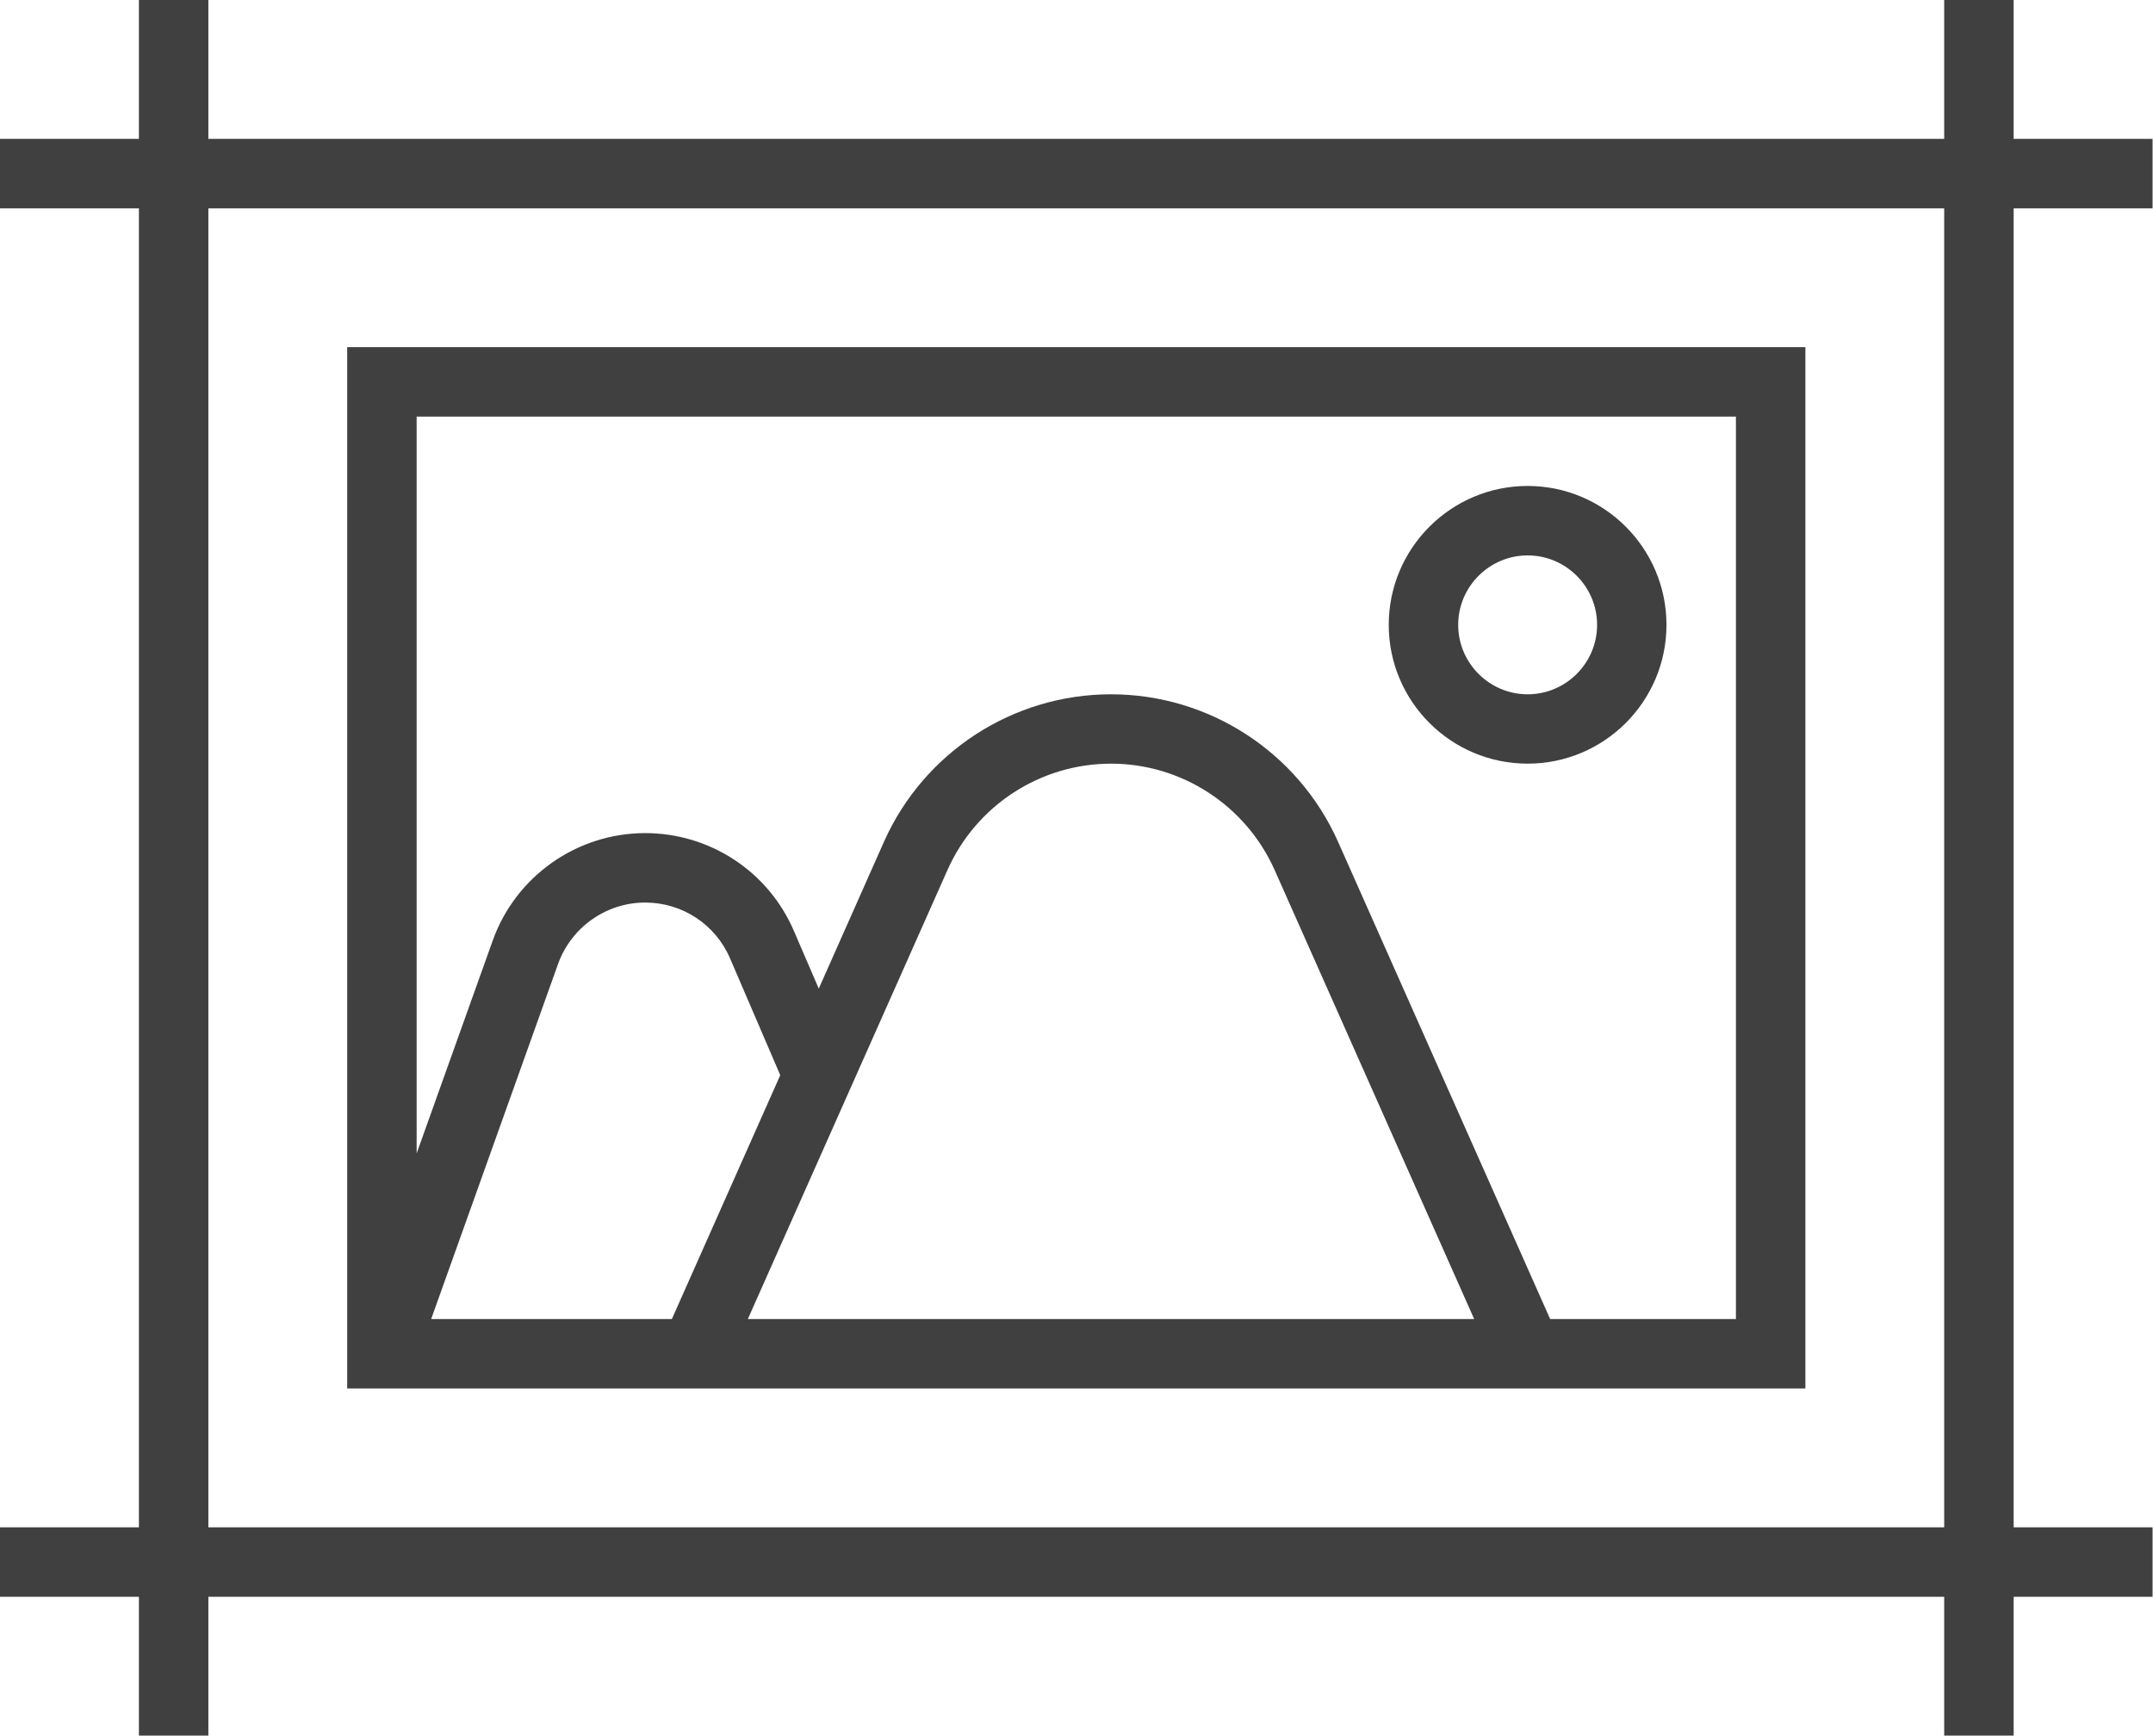 <?xml version="1.0" encoding="UTF-8"?> <svg xmlns="http://www.w3.org/2000/svg" width="387" height="312" viewBox="0 0 387 312" fill="none"> <path d="M312.031 74.891V237.125H278.641L240.516 151.328C233.344 135.219 217.328 124.812 199.703 124.812C182.078 124.812 166.062 135.219 158.891 151.328L147.172 177.719L142.734 167.422C138.156 156.688 127.641 149.766 115.969 149.766C103.703 149.766 92.688 157.516 88.562 169.094L74.891 207.344V74.891H312.031ZM120.766 237.125H77.5L100.312 173.281C102.688 166.688 108.969 162.25 115.969 162.25C122.656 162.25 128.641 166.203 131.25 172.344L140.25 193.281L120.766 237.125ZM170.312 156.391C175.469 144.797 187 137.281 199.703 137.281C212.406 137.281 223.938 144.797 229.109 156.391L264.984 237.125H134.422L170.312 156.391ZM324.516 249.609V62.406H62.406V249.609H324.516Z" fill="#404040"></path> <path d="M349.469 274.562H37.453V37.453H349.469V274.562ZM386.922 37.453V24.969H361.953V0H349.469V24.969H37.453V0H24.969V24.969H0V37.453H24.969V274.562H0V287.047H24.969V312H37.453V287.047H349.469V312H361.953V287.047H386.922V274.562H361.953V37.453H386.922Z" fill="#404040"></path> <path d="M274.594 99.844C281.469 99.844 287.078 105.453 287.078 112.328C287.078 119.203 281.469 124.812 274.594 124.812C267.719 124.812 262.109 119.203 262.109 112.328C262.109 105.453 267.719 99.844 274.594 99.844ZM274.594 137.281C288.359 137.281 299.547 126.094 299.547 112.328C299.547 98.562 288.359 87.359 274.594 87.359C260.813 87.359 249.625 98.562 249.625 112.328C249.625 126.094 260.813 137.281 274.594 137.281Z" fill="#404040"></path> </svg> 